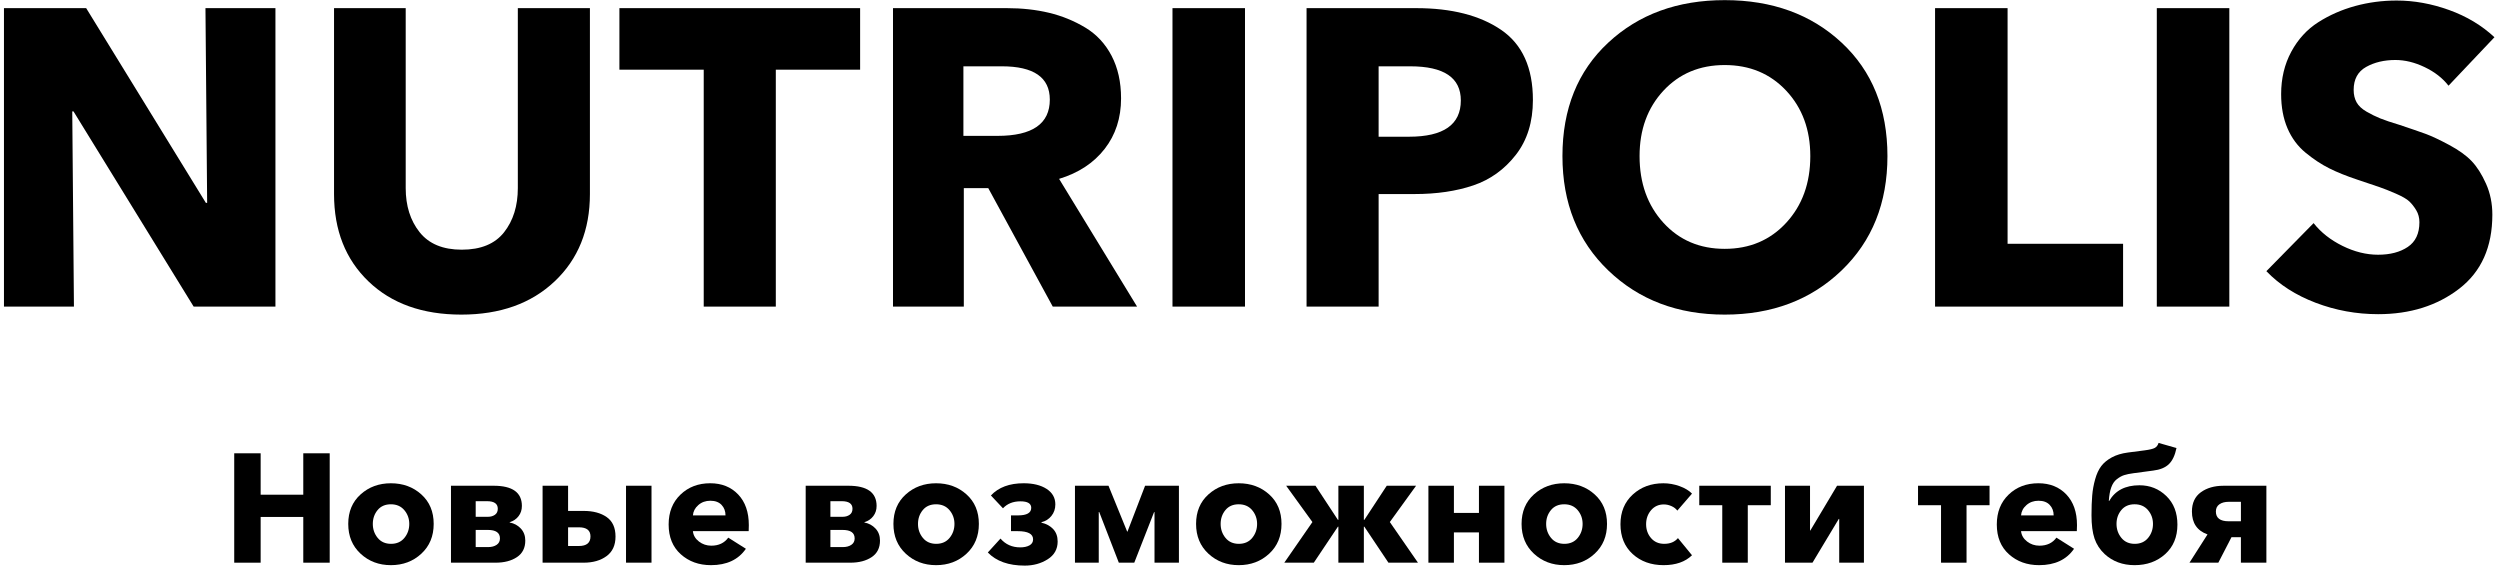 <?xml version="1.0" encoding="UTF-8"?> <svg xmlns="http://www.w3.org/2000/svg" width="313" height="71" viewBox="0 0 313 71" fill="none"> <path d="M34.485 38.387H24.246L9.204 13.95H9.046L9.257 38.387H0.496V1.019H10.788L25.777 25.403H25.935L25.724 1.019H34.485V38.387Z" fill="black"></path> <path d="M73.857 24.294C73.857 28.798 72.388 32.44 69.45 35.219C66.512 37.999 62.615 39.389 57.76 39.389C52.905 39.389 49.033 38.01 46.149 35.246C43.264 32.483 41.821 28.833 41.821 24.294V1.019H50.794V23.556C50.794 25.772 51.374 27.612 52.535 29.071C53.696 30.531 55.455 31.261 57.813 31.261C60.206 31.261 61.974 30.531 63.117 29.071C64.26 27.612 64.832 25.772 64.832 23.556V1.019H73.857V24.294Z" fill="black"></path> <path d="M107.687 8.724H97.131V38.387H88.106V8.724H77.55V1.019H107.687V8.724Z" fill="black"></path> <path d="M142.362 38.387H131.806L123.731 23.555H120.67V38.387H111.803V1.019H126.053C127.953 1.019 129.713 1.213 131.331 1.6C132.949 1.988 134.462 2.603 135.87 3.447C137.277 4.291 138.377 5.471 139.169 6.983C139.961 8.497 140.357 10.274 140.357 12.314C140.357 14.777 139.67 16.888 138.299 18.647C136.926 20.407 135.027 21.656 132.598 22.394L142.362 38.387ZM131.437 12.472C131.437 9.693 129.431 8.302 125.42 8.302H120.618V17.011H124.892C129.255 17.011 131.437 15.498 131.437 12.472Z" fill="black"></path> <path d="M155.873 38.387H146.795V1.019H155.873V38.387Z" fill="black"></path> <path d="M191.92 12.525C191.92 15.269 191.209 17.557 189.783 19.386C188.358 21.216 186.582 22.491 184.453 23.213C182.324 23.935 179.869 24.295 177.091 24.295H172.604V38.387H163.581V1.019H177.304C181.738 1.019 185.283 1.925 187.939 3.737C190.594 5.55 191.92 8.479 191.92 12.525ZM182.896 12.578C182.896 9.728 180.786 8.303 176.562 8.303H172.603V17.117H176.405C180.732 17.117 182.896 15.604 182.896 12.578Z" fill="black"></path> <path d="M236.308 19.544C236.308 25.42 234.39 30.197 230.555 33.873C226.719 37.551 221.847 39.389 215.935 39.389C210.058 39.389 205.206 37.551 201.37 33.873C197.534 30.197 195.618 25.42 195.618 19.544C195.618 13.633 197.525 8.901 201.345 5.347C205.159 1.793 210.024 0.016 215.934 0.016C221.881 0.016 226.763 1.793 230.58 5.347C234.397 8.901 236.308 13.633 236.308 19.544ZM226.65 19.544C226.65 16.237 225.647 13.51 223.641 11.363C221.635 9.217 219.066 8.144 215.934 8.144C212.802 8.144 210.245 9.218 208.254 11.363C206.267 13.51 205.274 16.237 205.274 19.544C205.274 22.921 206.267 25.702 208.254 27.883C210.242 30.065 212.802 31.155 215.934 31.155C219.066 31.155 221.635 30.064 223.641 27.883C225.647 25.702 226.65 22.922 226.65 19.544Z" fill="black"></path> <path d="M265.81 38.387H242.27V1.019H251.349V30.522H265.81V38.387Z" fill="black"></path> <path d="M279.112 38.387H270.032V1.019H279.112V38.387Z" fill="black"></path> <path d="M312.306 4.661L306.554 10.73C305.816 9.78 304.822 9.007 303.572 8.408C302.324 7.81 301.101 7.511 299.904 7.511C298.498 7.511 297.275 7.801 296.238 8.382C295.199 8.963 294.678 9.922 294.678 11.258C294.678 11.857 294.801 12.376 295.046 12.815C295.294 13.255 295.708 13.642 296.288 13.977C296.868 14.311 297.439 14.593 298.003 14.821C298.566 15.05 299.376 15.322 300.431 15.639C301.804 16.097 302.876 16.466 303.652 16.747C304.425 17.029 305.42 17.495 306.632 18.145C307.847 18.796 308.786 19.474 309.456 20.177C310.124 20.881 310.722 21.822 311.249 23C311.778 24.18 312.042 25.473 312.042 26.879C312.042 30.926 310.661 34.013 307.899 36.143C305.135 38.272 301.751 39.335 297.739 39.335C295.028 39.335 292.426 38.859 289.927 37.909C287.429 36.96 285.369 35.638 283.75 33.951L289.662 27.934C290.578 29.096 291.781 30.045 293.277 30.784C294.772 31.523 296.258 31.892 297.736 31.892C299.25 31.892 300.49 31.567 301.457 30.915C302.426 30.265 302.91 29.235 302.91 27.828C302.91 27.265 302.777 26.764 302.514 26.324C302.25 25.885 301.959 25.515 301.645 25.216C301.329 24.917 300.764 24.591 299.956 24.239C299.148 23.887 298.46 23.615 297.896 23.421C297.333 23.228 296.418 22.92 295.153 22.497C293.782 22.041 292.6 21.566 291.618 21.073C290.633 20.58 289.646 19.929 288.661 19.12C287.677 18.311 286.919 17.291 286.391 16.059C285.864 14.828 285.599 13.402 285.599 11.784C285.599 9.814 286.021 8.046 286.866 6.48C287.712 4.915 288.837 3.682 290.245 2.785C291.651 1.888 293.192 1.211 294.862 0.753C296.534 0.296 298.266 0.067 300.061 0.067C302.243 0.067 304.432 0.463 306.631 1.255C308.831 2.048 310.722 3.183 312.306 4.661Z" fill="black"></path> <path d="M29.325 70.448V56.753H32.633V61.937H37.971V56.753H41.279V70.448H37.971V64.722H32.633V70.448H29.325Z" fill="black"></path> <path d="M48.939 70.757C47.443 70.757 46.179 70.28 45.148 69.325C44.116 68.37 43.6 67.128 43.6 65.593C43.6 64.059 44.116 62.827 45.148 61.899C46.179 60.97 47.443 60.506 48.939 60.506C50.447 60.506 51.718 60.97 52.749 61.899C53.781 62.827 54.297 64.059 54.297 65.593C54.297 67.128 53.781 68.372 52.749 69.325C51.718 70.28 50.447 70.757 48.939 70.757ZM47.285 67.344C47.691 67.84 48.249 68.088 48.958 68.088C49.667 68.088 50.225 67.84 50.631 67.344C51.038 66.847 51.241 66.264 51.241 65.593C51.241 64.936 51.034 64.362 50.622 63.872C50.209 63.382 49.648 63.137 48.939 63.137C48.23 63.137 47.675 63.378 47.275 63.862C46.876 64.346 46.676 64.923 46.676 65.593C46.676 66.264 46.879 66.847 47.285 67.344Z" fill="black"></path> <path d="M56.462 70.448V60.815H61.801C64.16 60.815 65.34 61.658 65.34 63.348C65.34 63.839 65.202 64.263 64.924 64.624C64.647 64.987 64.276 65.237 63.812 65.38V65.417C64.367 65.52 64.831 65.773 65.205 66.172C65.579 66.571 65.766 67.076 65.766 67.682C65.766 68.597 65.418 69.287 64.721 69.752C64.025 70.216 63.135 70.448 62.052 70.448H56.462ZM59.557 64.702H61.104C61.44 64.702 61.727 64.618 61.965 64.452C62.204 64.284 62.323 64.033 62.323 63.696C62.323 63.064 61.872 62.748 60.969 62.748H59.557V64.702ZM59.557 68.494H61.124C61.549 68.494 61.901 68.401 62.178 68.214C62.455 68.027 62.594 67.759 62.594 67.411C62.594 66.702 62.091 66.347 61.085 66.347H59.557V68.494Z" fill="black"></path> <path d="M67.932 70.448V60.815H71.124V63.968H73.077C74.264 63.968 75.224 64.225 75.959 64.74C76.694 65.256 77.062 66.069 77.062 67.177C77.062 68.261 76.688 69.078 75.94 69.626C75.192 70.174 74.238 70.448 73.077 70.448H67.932ZM71.124 68.359H72.478C73.445 68.359 73.928 67.959 73.928 67.16C73.928 66.399 73.445 66.019 72.478 66.019H71.124V68.359ZM78.377 70.448V60.815H81.569V70.448H78.377Z" fill="black"></path> <path d="M89.014 70.757C87.505 70.757 86.245 70.303 85.233 69.392C84.221 68.485 83.714 67.242 83.714 65.669C83.714 64.121 84.208 62.874 85.194 61.926C86.18 60.978 87.422 60.504 88.917 60.504C90.362 60.504 91.529 60.972 92.418 61.907C93.308 62.842 93.753 64.121 93.753 65.746C93.753 66.094 93.747 66.346 93.734 66.501H86.751C86.803 67.016 87.054 67.448 87.505 67.798C87.957 68.146 88.473 68.319 89.053 68.319C89.981 68.319 90.691 67.983 91.18 67.313L93.385 68.706C92.444 70.072 90.989 70.757 89.014 70.757ZM86.753 64.529H90.834C90.834 64.001 90.669 63.56 90.341 63.214C90.012 62.867 89.544 62.693 88.938 62.693C88.345 62.693 87.842 62.872 87.43 63.235C87.017 63.594 86.791 64.025 86.753 64.529Z" fill="black"></path> <path d="M100.872 70.448V60.815H106.21C108.57 60.815 109.75 61.658 109.75 63.348C109.75 63.839 109.611 64.263 109.334 64.624C109.057 64.987 108.686 65.237 108.222 65.38V65.417C108.776 65.52 109.24 65.773 109.614 66.172C109.988 66.571 110.175 67.076 110.175 67.682C110.175 68.597 109.827 69.287 109.131 69.752C108.434 70.216 107.545 70.448 106.462 70.448H100.872ZM103.966 64.702H105.514C105.849 64.702 106.136 64.618 106.374 64.452C106.613 64.284 106.732 64.033 106.732 63.696C106.732 63.064 106.281 62.748 105.378 62.748H103.966V64.702ZM103.966 68.494H105.533C105.959 68.494 106.31 68.401 106.587 68.214C106.864 68.027 107.003 67.759 107.003 67.411C107.003 66.702 106.5 66.347 105.494 66.347H103.966V68.494Z" fill="black"></path> <path d="M117.196 70.757C115.7 70.757 114.436 70.28 113.405 69.325C112.373 68.37 111.857 67.128 111.857 65.593C111.857 64.059 112.373 62.827 113.405 61.899C114.436 60.97 115.7 60.506 117.196 60.506C118.705 60.506 119.975 60.97 121.006 61.899C122.038 62.827 122.554 64.059 122.554 65.593C122.554 67.128 122.038 68.372 121.006 69.325C119.975 70.28 118.705 70.757 117.196 70.757ZM115.542 67.344C115.948 67.84 116.506 68.088 117.215 68.088C117.924 68.088 118.482 67.84 118.888 67.344C119.295 66.847 119.498 66.264 119.498 65.593C119.498 64.936 119.291 64.362 118.879 63.872C118.466 63.382 117.905 63.137 117.196 63.137C116.487 63.137 115.932 63.378 115.532 63.862C115.133 64.346 114.933 64.923 114.933 65.593C114.933 66.264 115.136 66.847 115.542 67.344Z" fill="black"></path> <path d="M128.298 70.814C126.274 70.814 124.733 70.266 123.675 69.17L125.261 67.429C125.893 68.164 126.718 68.531 127.737 68.531C128.201 68.531 128.585 68.448 128.888 68.282C129.191 68.114 129.343 67.862 129.343 67.527C129.343 66.842 128.698 66.501 127.408 66.501H126.577V64.528H127.447C128.556 64.528 129.11 64.212 129.11 63.58C129.11 63.038 128.659 62.767 127.757 62.767C126.841 62.767 126.112 63.058 125.571 63.638L124.062 62.032C125.016 61.014 126.383 60.504 128.163 60.504C129.349 60.504 130.306 60.74 131.035 61.21C131.764 61.683 132.128 62.329 132.128 63.154C132.128 63.71 131.963 64.191 131.635 64.597C131.306 65.003 130.89 65.264 130.387 65.38V65.437C131.006 65.58 131.499 65.851 131.867 66.251C132.234 66.65 132.418 67.165 132.418 67.798C132.418 68.752 132.002 69.494 131.17 70.022C130.339 70.549 129.381 70.814 128.298 70.814Z" fill="black"></path> <path d="M134.585 70.448V60.815H138.783L141.123 66.558H141.16L143.365 60.815H147.601V70.448H144.545V64.123H144.487L142.011 70.448H140.077L137.622 64.104H137.564V70.448H134.585Z" fill="black"></path> <path d="M155.089 70.757C153.591 70.757 152.329 70.28 151.296 69.325C150.264 68.37 149.749 67.128 149.749 65.593C149.749 64.059 150.264 62.827 151.296 61.899C152.329 60.97 153.591 60.506 155.089 60.506C156.597 60.506 157.866 60.97 158.899 61.899C159.932 62.827 160.445 64.059 160.445 65.593C160.445 67.128 159.932 68.372 158.899 69.325C157.866 70.28 156.596 70.757 155.089 70.757ZM153.433 67.344C153.839 67.84 154.397 68.088 155.106 68.088C155.814 68.088 156.373 67.84 156.779 67.344C157.184 66.847 157.389 66.264 157.389 65.593C157.389 64.936 157.181 64.362 156.77 63.872C156.357 63.382 155.796 63.137 155.087 63.137C154.378 63.137 153.823 63.378 153.424 63.862C153.024 64.346 152.824 64.923 152.824 65.593C152.824 66.264 153.027 66.847 153.433 67.344Z" fill="black"></path> <path d="M160.794 70.448L164.314 65.361L161.028 60.817H164.701L167.506 65.09H167.565V60.815H170.755V65.088H170.815L173.62 60.815H177.293L174.006 65.359L177.527 70.446H173.831L170.815 65.939H170.755V70.446H167.565V65.941H167.506L164.49 70.448H160.794Z" fill="black"></path> <path d="M178.837 70.448V60.815H182.029V64.218H185.164V60.815H188.354V70.448H185.164V66.657H182.029V70.448H178.837Z" fill="black"></path> <path d="M195.842 70.757C194.346 70.757 193.084 70.28 192.05 69.325C191.017 68.37 190.501 67.128 190.501 65.593C190.501 64.059 191.017 62.827 192.05 61.899C193.084 60.97 194.346 60.506 195.842 60.506C197.35 60.506 198.622 60.97 199.65 61.899C200.684 62.827 201.199 64.059 201.199 65.593C201.199 67.128 200.684 68.372 199.65 69.325C198.622 70.28 197.35 70.757 195.842 70.757ZM194.189 67.344C194.596 67.84 195.153 68.088 195.861 68.088C196.568 68.088 197.129 67.84 197.536 67.344C197.942 66.847 198.143 66.264 198.143 65.593C198.143 64.936 197.939 64.362 197.526 63.872C197.113 63.382 196.551 63.137 195.842 63.137C195.132 63.137 194.579 63.378 194.18 63.862C193.78 64.346 193.578 64.923 193.578 65.593C193.578 66.264 193.783 66.847 194.189 67.344Z" fill="black"></path> <path d="M208.28 70.757C206.718 70.757 205.427 70.293 204.411 69.365C203.391 68.436 202.882 67.192 202.882 65.632C202.882 64.099 203.394 62.859 204.421 61.918C205.445 60.977 206.726 60.506 208.259 60.506C208.942 60.506 209.616 60.625 210.28 60.864C210.944 61.102 211.463 61.417 211.839 61.802L210 63.93C209.832 63.696 209.59 63.511 209.276 63.369C208.962 63.227 208.639 63.154 208.319 63.154C207.661 63.154 207.126 63.396 206.713 63.88C206.301 64.363 206.093 64.947 206.093 65.63C206.093 66.315 206.301 66.894 206.713 67.371C207.126 67.848 207.674 68.087 208.357 68.087C209.107 68.087 209.679 67.848 210.079 67.371L211.839 69.518C210.988 70.345 209.8 70.757 208.28 70.757Z" fill="black"></path> <path d="M215.628 70.448V63.253H212.748V60.815H221.702V63.253H218.822V70.448H215.628Z" fill="black"></path> <path d="M223.48 70.448V60.815H226.615V66.423H226.652L229.998 60.815H233.364V70.448H230.269V64.974H230.213L226.923 70.448H223.48Z" fill="black"></path> <path d="M243.017 70.448V63.253H240.137V60.815H249.091V63.253H246.21V70.448H243.017Z" fill="black"></path> <path d="M255.298 70.757C253.789 70.757 252.531 70.303 251.517 69.392C250.506 68.485 250 67.242 250 65.669C250 64.121 250.495 62.874 251.48 61.926C252.465 60.978 253.706 60.504 255.205 60.504C256.647 60.504 257.814 60.972 258.706 61.907C259.594 62.842 260.04 64.121 260.04 65.746C260.04 66.094 260.031 66.346 260.018 66.501H253.035C253.088 67.016 253.34 67.448 253.791 67.798C254.241 68.146 254.758 68.319 255.34 68.319C256.269 68.319 256.978 67.983 257.465 67.313L259.671 68.706C258.73 70.072 257.273 70.757 255.298 70.757ZM253.035 64.529H257.118C257.118 64.001 256.954 63.56 256.623 63.214C256.296 62.866 255.827 62.693 255.222 62.693C254.628 62.693 254.126 62.872 253.714 63.235C253.299 63.594 253.075 64.025 253.035 64.529Z" fill="black"></path> <path d="M267.251 70.757C265.755 70.757 264.506 70.293 263.498 69.365C262.907 68.81 262.485 68.162 262.233 67.421C261.982 66.679 261.856 65.707 261.856 64.51C261.856 63.541 261.885 62.717 261.945 62.034C262.001 61.35 262.124 60.673 262.314 60.001C262.499 59.333 262.754 58.783 263.076 58.357C263.4 57.932 263.842 57.568 264.401 57.264C264.962 56.961 265.636 56.758 266.422 56.655L268.513 56.384C269.117 56.305 269.536 56.207 269.769 56.083C270.001 55.959 270.162 55.751 270.254 55.454L272.496 56.093C272.304 57.021 271.98 57.698 271.529 58.125C271.079 58.551 270.426 58.815 269.577 58.917L267.119 59.245C266.63 59.31 266.237 59.391 265.942 59.487C265.642 59.584 265.341 59.752 265.033 59.99C264.722 60.229 264.488 60.574 264.327 61.026C264.163 61.478 264.066 62.045 264.024 62.729H264.064C264.823 61.415 266.089 60.756 267.855 60.756C269.171 60.756 270.292 61.202 271.221 62.1C272.149 62.996 272.612 64.192 272.612 65.688C272.612 67.222 272.103 68.451 271.085 69.373C270.062 70.296 268.787 70.757 267.251 70.757ZM265.599 67.343C266.005 67.84 266.563 68.088 267.27 68.088C267.981 68.088 268.539 67.84 268.945 67.343C269.351 66.847 269.553 66.263 269.553 65.593C269.553 64.935 269.348 64.362 268.935 63.871C268.523 63.382 267.962 63.136 267.251 63.136C266.543 63.136 265.989 63.378 265.589 63.862C265.189 64.345 264.988 64.922 264.988 65.593C264.988 66.263 265.192 66.847 265.599 67.343Z" fill="black"></path> <path d="M274.122 70.448L276.381 66.908C275.081 66.444 274.429 65.49 274.429 64.047C274.429 62.977 274.803 62.171 275.55 61.629C276.299 61.088 277.241 60.817 278.374 60.817H283.751V70.449H280.561V67.258H279.381L277.735 70.449L274.122 70.448ZM279.033 65.264H280.563V62.827H279.033C278.557 62.827 278.171 62.928 277.874 63.135C277.574 63.341 277.428 63.644 277.428 64.044C277.428 64.858 277.963 65.264 279.033 65.264Z" fill="black"></path> </svg> 